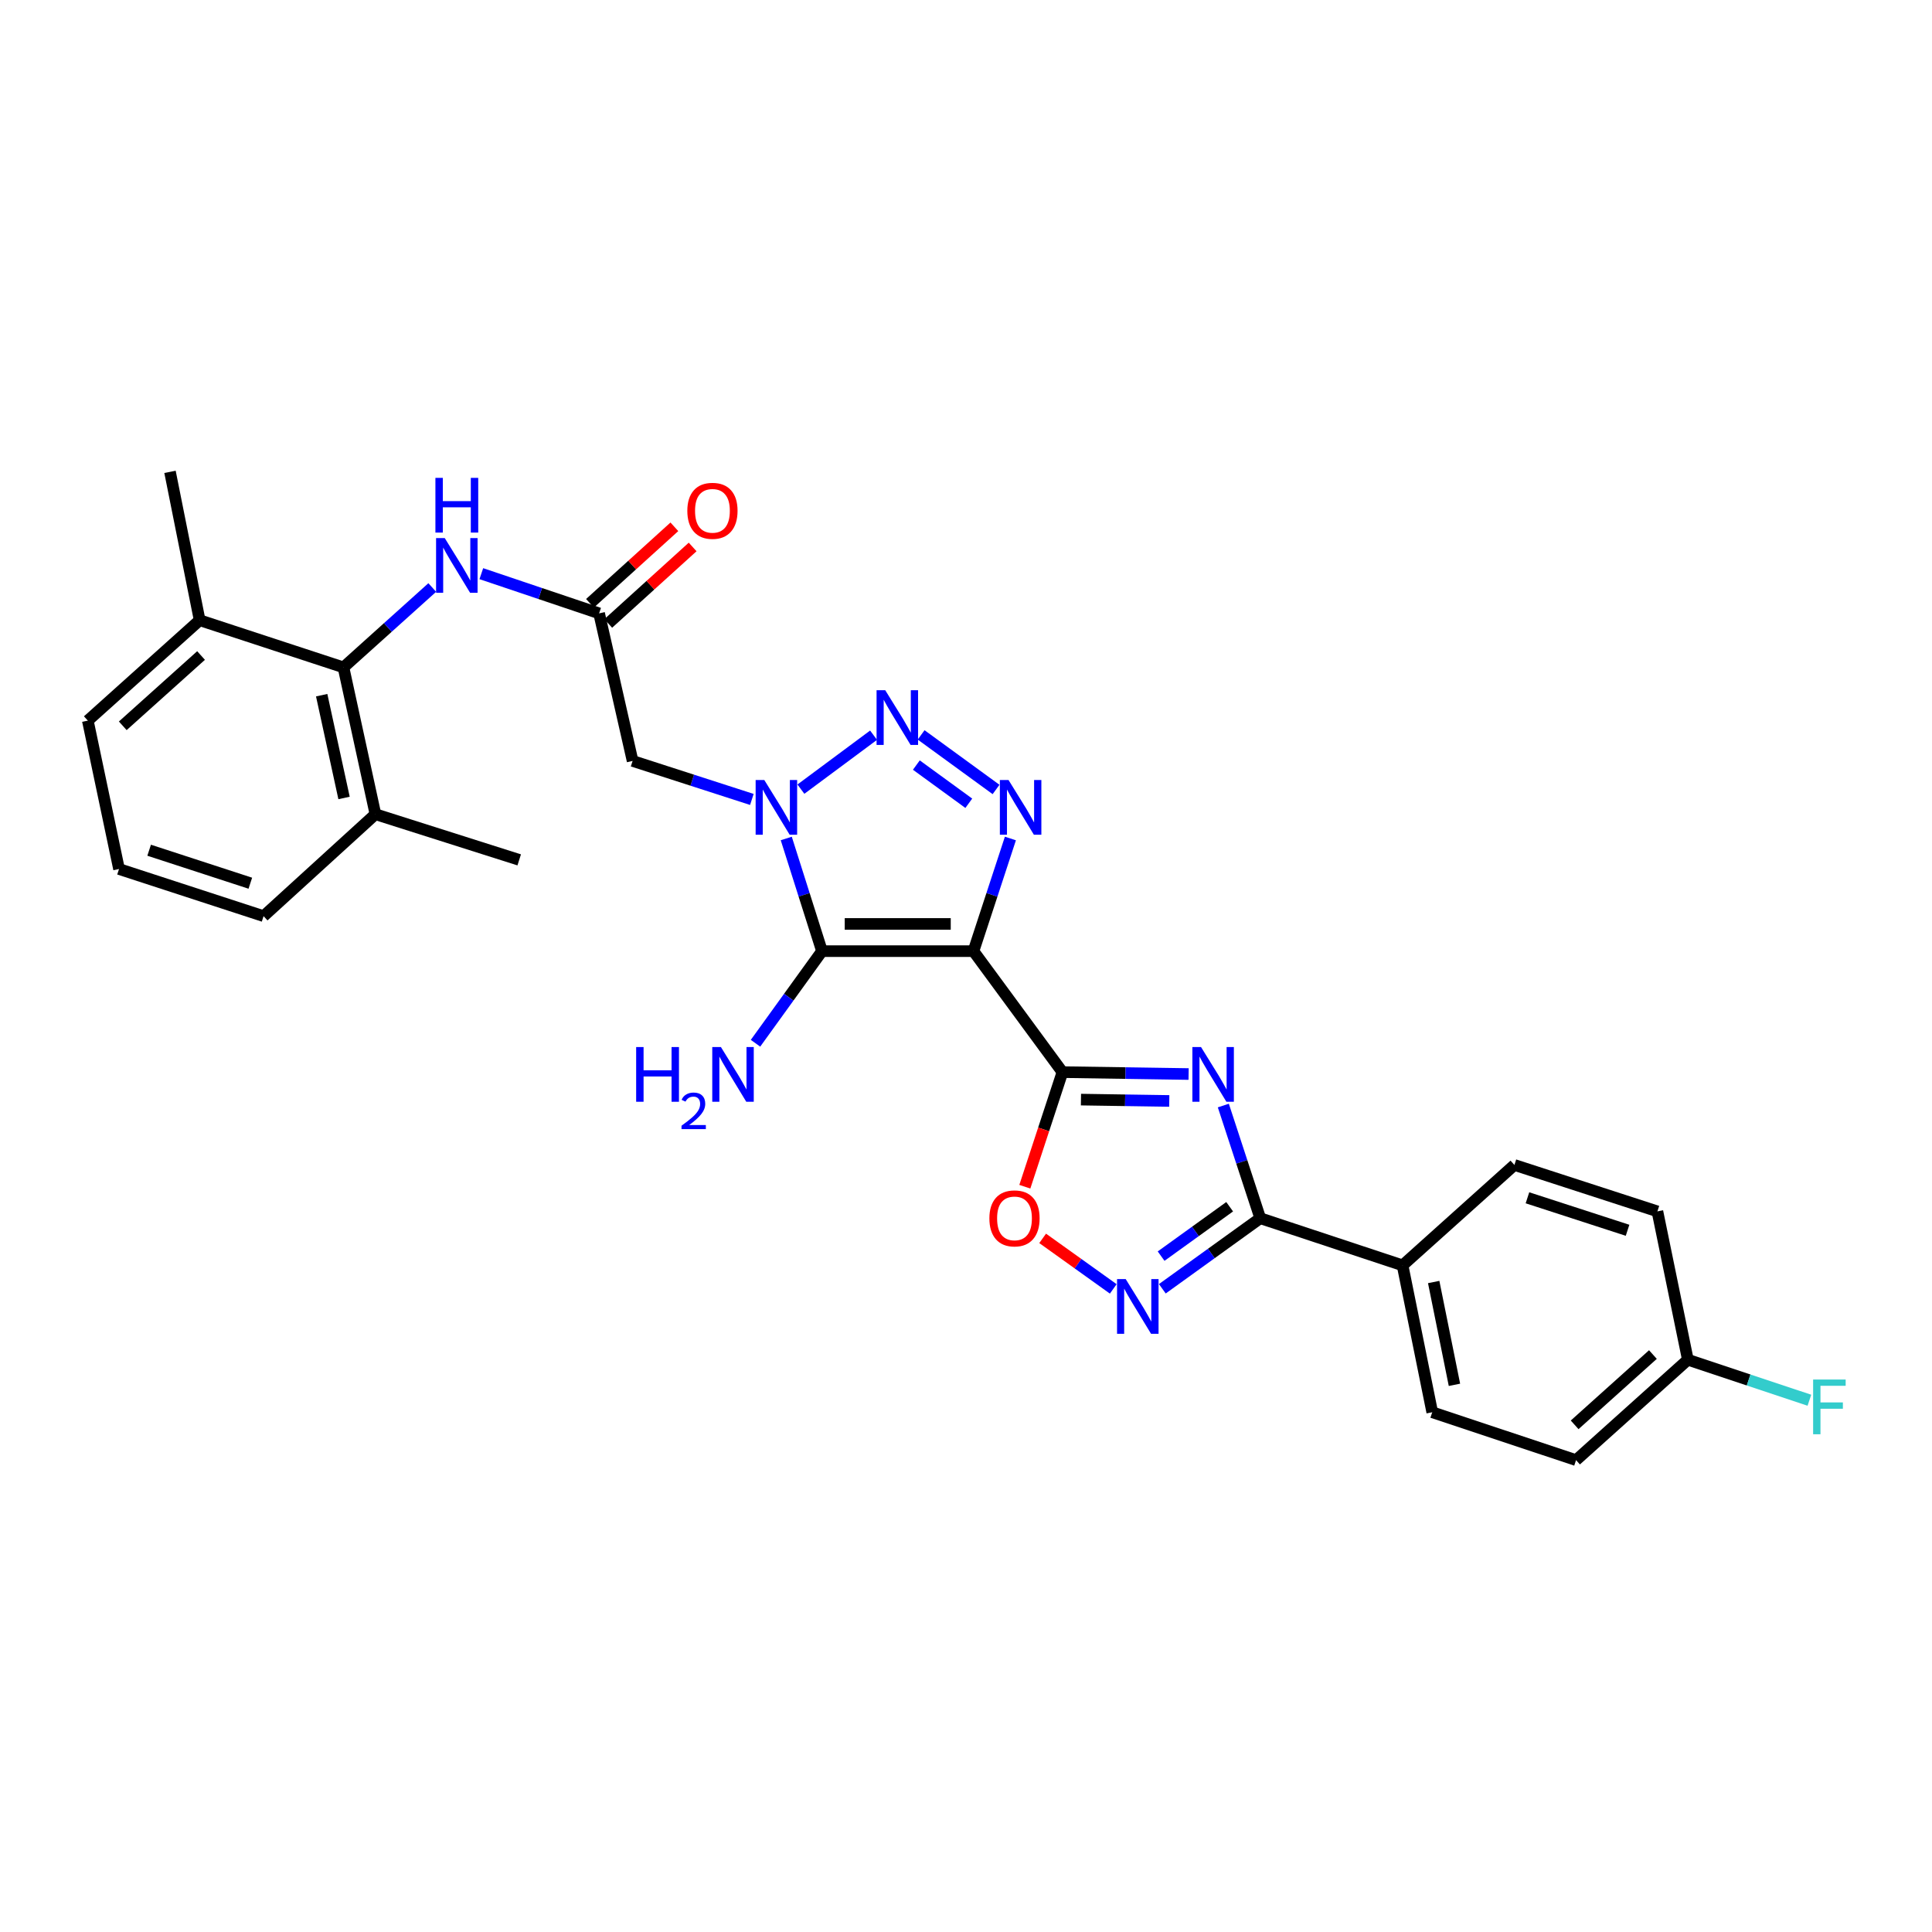 <?xml version='1.0' encoding='iso-8859-1'?>
<svg version='1.1' baseProfile='full'
              xmlns='http://www.w3.org/2000/svg'
                      xmlns:rdkit='http://www.rdkit.org/xml'
                      xmlns:xlink='http://www.w3.org/1999/xlink'
                  xml:space='preserve'
width='1000px' height='1000px' viewBox='0 0 1000 1000'>
<!-- END OF HEADER -->
<rect style='opacity:1.0;fill:#FFFFFF;stroke:none' width='1000' height='1000' x='0' y='0'> </rect>
<path class='bond-1' d='M 503.863,492.31 L 425.465,492.31' style='fill:none;fill-rule:evenodd;stroke:#000000;stroke-width:6px;stroke-linecap:butt;stroke-linejoin:miter;stroke-opacity:1' />
<path class='bond-1' d='M 492.103,478.23 L 437.225,478.23' style='fill:none;fill-rule:evenodd;stroke:#000000;stroke-width:6px;stroke-linecap:butt;stroke-linejoin:miter;stroke-opacity:1' />
<path class='bond-2' d='M 503.863,492.31 L 549.922,554.93' style='fill:none;fill-rule:evenodd;stroke:#000000;stroke-width:6px;stroke-linecap:butt;stroke-linejoin:miter;stroke-opacity:1' />
<path class='bond-4' d='M 503.863,492.31 L 513.423,463.158' style='fill:none;fill-rule:evenodd;stroke:#000000;stroke-width:6px;stroke-linecap:butt;stroke-linejoin:miter;stroke-opacity:1' />
<path class='bond-4' d='M 513.423,463.158 L 522.983,434.005' style='fill:none;fill-rule:evenodd;stroke:#0000FF;stroke-width:6px;stroke-linecap:butt;stroke-linejoin:miter;stroke-opacity:1' />
<path class='bond-0' d='M 406.968,433.999 L 416.216,463.155' style='fill:none;fill-rule:evenodd;stroke:#0000FF;stroke-width:6px;stroke-linecap:butt;stroke-linejoin:miter;stroke-opacity:1' />
<path class='bond-0' d='M 416.216,463.155 L 425.465,492.31' style='fill:none;fill-rule:evenodd;stroke:#000000;stroke-width:6px;stroke-linecap:butt;stroke-linejoin:miter;stroke-opacity:1' />
<path class='bond-9' d='M 389.162,413.788 L 358.297,403.822' style='fill:none;fill-rule:evenodd;stroke:#0000FF;stroke-width:6px;stroke-linecap:butt;stroke-linejoin:miter;stroke-opacity:1' />
<path class='bond-9' d='M 358.297,403.822 L 327.433,393.856' style='fill:none;fill-rule:evenodd;stroke:#000000;stroke-width:6px;stroke-linecap:butt;stroke-linejoin:miter;stroke-opacity:1' />
<path class='bond-29' d='M 414.546,408.464 L 452.159,380.535' style='fill:none;fill-rule:evenodd;stroke:#0000FF;stroke-width:6px;stroke-linecap:butt;stroke-linejoin:miter;stroke-opacity:1' />
<path class='bond-14' d='M 425.465,492.31 L 408.257,516.147' style='fill:none;fill-rule:evenodd;stroke:#000000;stroke-width:6px;stroke-linecap:butt;stroke-linejoin:miter;stroke-opacity:1' />
<path class='bond-14' d='M 408.257,516.147 L 391.049,539.984' style='fill:none;fill-rule:evenodd;stroke:#0000FF;stroke-width:6px;stroke-linecap:butt;stroke-linejoin:miter;stroke-opacity:1' />
<path class='bond-3' d='M 549.922,554.93 L 582.572,555.424' style='fill:none;fill-rule:evenodd;stroke:#000000;stroke-width:6px;stroke-linecap:butt;stroke-linejoin:miter;stroke-opacity:1' />
<path class='bond-3' d='M 582.572,555.424 L 615.222,555.919' style='fill:none;fill-rule:evenodd;stroke:#0000FF;stroke-width:6px;stroke-linecap:butt;stroke-linejoin:miter;stroke-opacity:1' />
<path class='bond-3' d='M 559.503,569.157 L 582.359,569.503' style='fill:none;fill-rule:evenodd;stroke:#000000;stroke-width:6px;stroke-linecap:butt;stroke-linejoin:miter;stroke-opacity:1' />
<path class='bond-3' d='M 582.359,569.503 L 605.214,569.849' style='fill:none;fill-rule:evenodd;stroke:#0000FF;stroke-width:6px;stroke-linecap:butt;stroke-linejoin:miter;stroke-opacity:1' />
<path class='bond-8' d='M 549.922,554.93 L 540.188,584.585' style='fill:none;fill-rule:evenodd;stroke:#000000;stroke-width:6px;stroke-linecap:butt;stroke-linejoin:miter;stroke-opacity:1' />
<path class='bond-8' d='M 540.188,584.585 L 530.454,614.24' style='fill:none;fill-rule:evenodd;stroke:#FF0000;stroke-width:6px;stroke-linecap:butt;stroke-linejoin:miter;stroke-opacity:1' />
<path class='bond-6' d='M 633.194,572.229 L 642.748,601.39' style='fill:none;fill-rule:evenodd;stroke:#0000FF;stroke-width:6px;stroke-linecap:butt;stroke-linejoin:miter;stroke-opacity:1' />
<path class='bond-6' d='M 642.748,601.39 L 652.303,630.55' style='fill:none;fill-rule:evenodd;stroke:#000000;stroke-width:6px;stroke-linecap:butt;stroke-linejoin:miter;stroke-opacity:1' />
<path class='bond-5' d='M 515.555,408.627 L 476.773,380.379' style='fill:none;fill-rule:evenodd;stroke:#0000FF;stroke-width:6px;stroke-linecap:butt;stroke-linejoin:miter;stroke-opacity:1' />
<path class='bond-5' d='M 501.448,415.771 L 474.301,395.998' style='fill:none;fill-rule:evenodd;stroke:#0000FF;stroke-width:6px;stroke-linecap:butt;stroke-linejoin:miter;stroke-opacity:1' />
<path class='bond-13' d='M 652.303,630.55 L 725.968,654.949' style='fill:none;fill-rule:evenodd;stroke:#000000;stroke-width:6px;stroke-linecap:butt;stroke-linejoin:miter;stroke-opacity:1' />
<path class='bond-30' d='M 652.303,630.55 L 626.96,648.811' style='fill:none;fill-rule:evenodd;stroke:#000000;stroke-width:6px;stroke-linecap:butt;stroke-linejoin:miter;stroke-opacity:1' />
<path class='bond-30' d='M 626.96,648.811 L 601.618,667.072' style='fill:none;fill-rule:evenodd;stroke:#0000FF;stroke-width:6px;stroke-linecap:butt;stroke-linejoin:miter;stroke-opacity:1' />
<path class='bond-30' d='M 636.468,624.605 L 618.729,637.387' style='fill:none;fill-rule:evenodd;stroke:#000000;stroke-width:6px;stroke-linecap:butt;stroke-linejoin:miter;stroke-opacity:1' />
<path class='bond-30' d='M 618.729,637.387 L 600.989,650.17' style='fill:none;fill-rule:evenodd;stroke:#0000FF;stroke-width:6px;stroke-linecap:butt;stroke-linejoin:miter;stroke-opacity:1' />
<path class='bond-7' d='M 576.223,667.129 L 557.947,654.053' style='fill:none;fill-rule:evenodd;stroke:#0000FF;stroke-width:6px;stroke-linecap:butt;stroke-linejoin:miter;stroke-opacity:1' />
<path class='bond-7' d='M 557.947,654.053 L 539.672,640.977' style='fill:none;fill-rule:evenodd;stroke:#FF0000;stroke-width:6px;stroke-linecap:butt;stroke-linejoin:miter;stroke-opacity:1' />
<path class='bond-10' d='M 327.433,393.856 L 310.099,317.477' style='fill:none;fill-rule:evenodd;stroke:#000000;stroke-width:6px;stroke-linecap:butt;stroke-linejoin:miter;stroke-opacity:1' />
<path class='bond-12' d='M 310.099,317.477 L 279.615,307.204' style='fill:none;fill-rule:evenodd;stroke:#000000;stroke-width:6px;stroke-linecap:butt;stroke-linejoin:miter;stroke-opacity:1' />
<path class='bond-12' d='M 279.615,307.204 L 249.132,296.93' style='fill:none;fill-rule:evenodd;stroke:#0000FF;stroke-width:6px;stroke-linecap:butt;stroke-linejoin:miter;stroke-opacity:1' />
<path class='bond-15' d='M 314.826,322.694 L 336.667,302.9' style='fill:none;fill-rule:evenodd;stroke:#000000;stroke-width:6px;stroke-linecap:butt;stroke-linejoin:miter;stroke-opacity:1' />
<path class='bond-15' d='M 336.667,302.9 L 358.508,283.107' style='fill:none;fill-rule:evenodd;stroke:#FF0000;stroke-width:6px;stroke-linecap:butt;stroke-linejoin:miter;stroke-opacity:1' />
<path class='bond-15' d='M 305.371,312.26 L 327.212,292.467' style='fill:none;fill-rule:evenodd;stroke:#000000;stroke-width:6px;stroke-linecap:butt;stroke-linejoin:miter;stroke-opacity:1' />
<path class='bond-15' d='M 327.212,292.467 L 349.053,272.673' style='fill:none;fill-rule:evenodd;stroke:#FF0000;stroke-width:6px;stroke-linecap:butt;stroke-linejoin:miter;stroke-opacity:1' />
<path class='bond-11' d='M 177.78,345.435 L 200.758,324.764' style='fill:none;fill-rule:evenodd;stroke:#000000;stroke-width:6px;stroke-linecap:butt;stroke-linejoin:miter;stroke-opacity:1' />
<path class='bond-11' d='M 200.758,324.764 L 223.737,304.093' style='fill:none;fill-rule:evenodd;stroke:#0000FF;stroke-width:6px;stroke-linecap:butt;stroke-linejoin:miter;stroke-opacity:1' />
<path class='bond-16' d='M 177.78,345.435 L 194.317,421.431' style='fill:none;fill-rule:evenodd;stroke:#000000;stroke-width:6px;stroke-linecap:butt;stroke-linejoin:miter;stroke-opacity:1' />
<path class='bond-16' d='M 166.502,359.828 L 178.078,413.025' style='fill:none;fill-rule:evenodd;stroke:#000000;stroke-width:6px;stroke-linecap:butt;stroke-linejoin:miter;stroke-opacity:1' />
<path class='bond-17' d='M 177.78,345.435 L 103.341,321.021' style='fill:none;fill-rule:evenodd;stroke:#000000;stroke-width:6px;stroke-linecap:butt;stroke-linejoin:miter;stroke-opacity:1' />
<path class='bond-18' d='M 725.968,654.949 L 741.323,730.976' style='fill:none;fill-rule:evenodd;stroke:#000000;stroke-width:6px;stroke-linecap:butt;stroke-linejoin:miter;stroke-opacity:1' />
<path class='bond-18' d='M 742.073,663.565 L 752.822,716.784' style='fill:none;fill-rule:evenodd;stroke:#000000;stroke-width:6px;stroke-linecap:butt;stroke-linejoin:miter;stroke-opacity:1' />
<path class='bond-19' d='M 725.968,654.949 L 783.854,602.976' style='fill:none;fill-rule:evenodd;stroke:#000000;stroke-width:6px;stroke-linecap:butt;stroke-linejoin:miter;stroke-opacity:1' />
<path class='bond-26' d='M 194.317,421.431 L 136.431,474.193' style='fill:none;fill-rule:evenodd;stroke:#000000;stroke-width:6px;stroke-linecap:butt;stroke-linejoin:miter;stroke-opacity:1' />
<path class='bond-28' d='M 194.317,421.431 L 268.741,445.07' style='fill:none;fill-rule:evenodd;stroke:#000000;stroke-width:6px;stroke-linecap:butt;stroke-linejoin:miter;stroke-opacity:1' />
<path class='bond-25' d='M 103.341,321.021 L 45.455,372.993' style='fill:none;fill-rule:evenodd;stroke:#000000;stroke-width:6px;stroke-linecap:butt;stroke-linejoin:miter;stroke-opacity:1' />
<path class='bond-25' d='M 104.065,339.294 L 63.544,375.675' style='fill:none;fill-rule:evenodd;stroke:#000000;stroke-width:6px;stroke-linecap:butt;stroke-linejoin:miter;stroke-opacity:1' />
<path class='bond-27' d='M 103.341,321.021 L 87.993,244.235' style='fill:none;fill-rule:evenodd;stroke:#000000;stroke-width:6px;stroke-linecap:butt;stroke-linejoin:miter;stroke-opacity:1' />
<path class='bond-21' d='M 741.323,730.976 L 815.762,755.765' style='fill:none;fill-rule:evenodd;stroke:#000000;stroke-width:6px;stroke-linecap:butt;stroke-linejoin:miter;stroke-opacity:1' />
<path class='bond-22' d='M 783.854,602.976 L 857.871,627.007' style='fill:none;fill-rule:evenodd;stroke:#000000;stroke-width:6px;stroke-linecap:butt;stroke-linejoin:miter;stroke-opacity:1' />
<path class='bond-22' d='M 790.609,619.973 L 842.42,636.794' style='fill:none;fill-rule:evenodd;stroke:#000000;stroke-width:6px;stroke-linecap:butt;stroke-linejoin:miter;stroke-opacity:1' />
<path class='bond-20' d='M 873.633,703.793 L 857.871,627.007' style='fill:none;fill-rule:evenodd;stroke:#000000;stroke-width:6px;stroke-linecap:butt;stroke-linejoin:miter;stroke-opacity:1' />
<path class='bond-23' d='M 873.633,703.793 L 905.087,714.275' style='fill:none;fill-rule:evenodd;stroke:#000000;stroke-width:6px;stroke-linecap:butt;stroke-linejoin:miter;stroke-opacity:1' />
<path class='bond-23' d='M 905.087,714.275 L 936.541,724.757' style='fill:none;fill-rule:evenodd;stroke:#33CCCC;stroke-width:6px;stroke-linecap:butt;stroke-linejoin:miter;stroke-opacity:1' />
<path class='bond-31' d='M 873.633,703.793 L 815.762,755.765' style='fill:none;fill-rule:evenodd;stroke:#000000;stroke-width:6px;stroke-linecap:butt;stroke-linejoin:miter;stroke-opacity:1' />
<path class='bond-31' d='M 855.545,701.112 L 815.035,737.493' style='fill:none;fill-rule:evenodd;stroke:#000000;stroke-width:6px;stroke-linecap:butt;stroke-linejoin:miter;stroke-opacity:1' />
<path class='bond-24' d='M 61.608,449.803 L 45.455,372.993' style='fill:none;fill-rule:evenodd;stroke:#000000;stroke-width:6px;stroke-linecap:butt;stroke-linejoin:miter;stroke-opacity:1' />
<path class='bond-32' d='M 61.608,449.803 L 136.431,474.193' style='fill:none;fill-rule:evenodd;stroke:#000000;stroke-width:6px;stroke-linecap:butt;stroke-linejoin:miter;stroke-opacity:1' />
<path class='bond-32' d='M 77.195,440.074 L 129.571,457.148' style='fill:none;fill-rule:evenodd;stroke:#000000;stroke-width:6px;stroke-linecap:butt;stroke-linejoin:miter;stroke-opacity:1' />
<path  class='atom-1' d='M 395.597 403.727
L 404.877 418.727
Q 405.797 420.207, 407.277 422.887
Q 408.757 425.567, 408.837 425.727
L 408.837 403.727
L 412.597 403.727
L 412.597 432.047
L 408.717 432.047
L 398.757 415.647
Q 397.597 413.727, 396.357 411.527
Q 395.157 409.327, 394.797 408.647
L 394.797 432.047
L 391.117 432.047
L 391.117 403.727
L 395.597 403.727
' fill='#0000FF'/>
<path  class='atom-4' d='M 621.652 541.951
L 630.932 556.951
Q 631.852 558.431, 633.332 561.111
Q 634.812 563.791, 634.892 563.951
L 634.892 541.951
L 638.652 541.951
L 638.652 570.271
L 634.772 570.271
L 624.812 553.871
Q 623.652 551.951, 622.412 549.751
Q 621.212 547.551, 620.852 546.871
L 620.852 570.271
L 617.172 570.271
L 617.172 541.951
L 621.652 541.951
' fill='#0000FF'/>
<path  class='atom-5' d='M 522.009 403.727
L 531.289 418.727
Q 532.209 420.207, 533.689 422.887
Q 535.169 425.567, 535.249 425.727
L 535.249 403.727
L 539.009 403.727
L 539.009 432.047
L 535.129 432.047
L 525.169 415.647
Q 524.009 413.727, 522.769 411.527
Q 521.569 409.327, 521.209 408.647
L 521.209 432.047
L 517.529 432.047
L 517.529 403.727
L 522.009 403.727
' fill='#0000FF'/>
<path  class='atom-6' d='M 458.193 357.245
L 467.473 372.245
Q 468.393 373.725, 469.873 376.405
Q 471.353 379.085, 471.433 379.245
L 471.433 357.245
L 475.193 357.245
L 475.193 385.565
L 471.313 385.565
L 461.353 369.165
Q 460.193 367.245, 458.953 365.045
Q 457.753 362.845, 457.393 362.165
L 457.393 385.565
L 453.713 385.565
L 453.713 357.245
L 458.193 357.245
' fill='#0000FF'/>
<path  class='atom-8' d='M 582.665 662.058
L 591.945 677.058
Q 592.865 678.538, 594.345 681.218
Q 595.825 683.898, 595.905 684.058
L 595.905 662.058
L 599.665 662.058
L 599.665 690.378
L 595.785 690.378
L 585.825 673.978
Q 584.665 672.058, 583.425 669.858
Q 582.225 667.658, 581.865 666.978
L 581.865 690.378
L 578.185 690.378
L 578.185 662.058
L 582.665 662.058
' fill='#0000FF'/>
<path  class='atom-9' d='M 512.101 630.63
Q 512.101 623.83, 515.461 620.03
Q 518.821 616.23, 525.101 616.23
Q 531.381 616.23, 534.741 620.03
Q 538.101 623.83, 538.101 630.63
Q 538.101 637.51, 534.701 641.43
Q 531.301 645.31, 525.101 645.31
Q 518.861 645.31, 515.461 641.43
Q 512.101 637.55, 512.101 630.63
M 525.101 642.11
Q 529.421 642.11, 531.741 639.23
Q 534.101 636.31, 534.101 630.63
Q 534.101 625.07, 531.741 622.27
Q 529.421 619.43, 525.101 619.43
Q 520.781 619.43, 518.421 622.23
Q 516.101 625.03, 516.101 630.63
Q 516.101 636.35, 518.421 639.23
Q 520.781 642.11, 525.101 642.11
' fill='#FF0000'/>
<path  class='atom-13' d='M 230.189 278.496
L 239.469 293.496
Q 240.389 294.976, 241.869 297.656
Q 243.349 300.336, 243.429 300.496
L 243.429 278.496
L 247.189 278.496
L 247.189 306.816
L 243.309 306.816
L 233.349 290.416
Q 232.189 288.496, 230.949 286.296
Q 229.749 284.096, 229.389 283.416
L 229.389 306.816
L 225.709 306.816
L 225.709 278.496
L 230.189 278.496
' fill='#0000FF'/>
<path  class='atom-13' d='M 225.369 247.344
L 229.209 247.344
L 229.209 259.384
L 243.689 259.384
L 243.689 247.344
L 247.529 247.344
L 247.529 275.664
L 243.689 275.664
L 243.689 262.584
L 229.209 262.584
L 229.209 275.664
L 225.369 275.664
L 225.369 247.344
' fill='#0000FF'/>
<path  class='atom-15' d='M 329.273 541.951
L 333.113 541.951
L 333.113 553.991
L 347.593 553.991
L 347.593 541.951
L 351.433 541.951
L 351.433 570.271
L 347.593 570.271
L 347.593 557.191
L 333.113 557.191
L 333.113 570.271
L 329.273 570.271
L 329.273 541.951
' fill='#0000FF'/>
<path  class='atom-15' d='M 352.806 569.277
Q 353.493 567.509, 355.129 566.532
Q 356.766 565.529, 359.037 565.529
Q 361.861 565.529, 363.445 567.06
Q 365.029 568.591, 365.029 571.31
Q 365.029 574.082, 362.97 576.669
Q 360.937 579.257, 356.713 582.319
L 365.346 582.319
L 365.346 584.431
L 352.753 584.431
L 352.753 582.662
Q 356.238 580.181, 358.297 578.333
Q 360.383 576.485, 361.386 574.821
Q 362.389 573.158, 362.389 571.442
Q 362.389 569.647, 361.492 568.644
Q 360.594 567.641, 359.037 567.641
Q 357.532 567.641, 356.529 568.248
Q 355.525 568.855, 354.813 570.201
L 352.806 569.277
' fill='#0000FF'/>
<path  class='atom-15' d='M 373.146 541.951
L 382.426 556.951
Q 383.346 558.431, 384.826 561.111
Q 386.306 563.791, 386.386 563.951
L 386.386 541.951
L 390.146 541.951
L 390.146 570.271
L 386.266 570.271
L 376.306 553.871
Q 375.146 551.951, 373.906 549.751
Q 372.706 547.551, 372.346 546.871
L 372.346 570.271
L 368.666 570.271
L 368.666 541.951
L 373.146 541.951
' fill='#0000FF'/>
<path  class='atom-16' d='M 355.76 264.395
Q 355.76 257.595, 359.12 253.795
Q 362.48 249.995, 368.76 249.995
Q 375.04 249.995, 378.4 253.795
Q 381.76 257.595, 381.76 264.395
Q 381.76 271.275, 378.36 275.195
Q 374.96 279.075, 368.76 279.075
Q 362.52 279.075, 359.12 275.195
Q 355.76 271.315, 355.76 264.395
M 368.76 275.875
Q 373.08 275.875, 375.4 272.995
Q 377.76 270.075, 377.76 264.395
Q 377.76 258.835, 375.4 256.035
Q 373.08 253.195, 368.76 253.195
Q 364.44 253.195, 362.08 255.995
Q 359.76 258.795, 359.76 264.395
Q 359.76 270.115, 362.08 272.995
Q 364.44 275.875, 368.76 275.875
' fill='#FF0000'/>
<path  class='atom-24' d='M 938.471 714.047
L 955.311 714.047
L 955.311 717.287
L 942.271 717.287
L 942.271 725.887
L 953.871 725.887
L 953.871 729.167
L 942.271 729.167
L 942.271 742.367
L 938.471 742.367
L 938.471 714.047
' fill='#33CCCC'/>
</svg>
